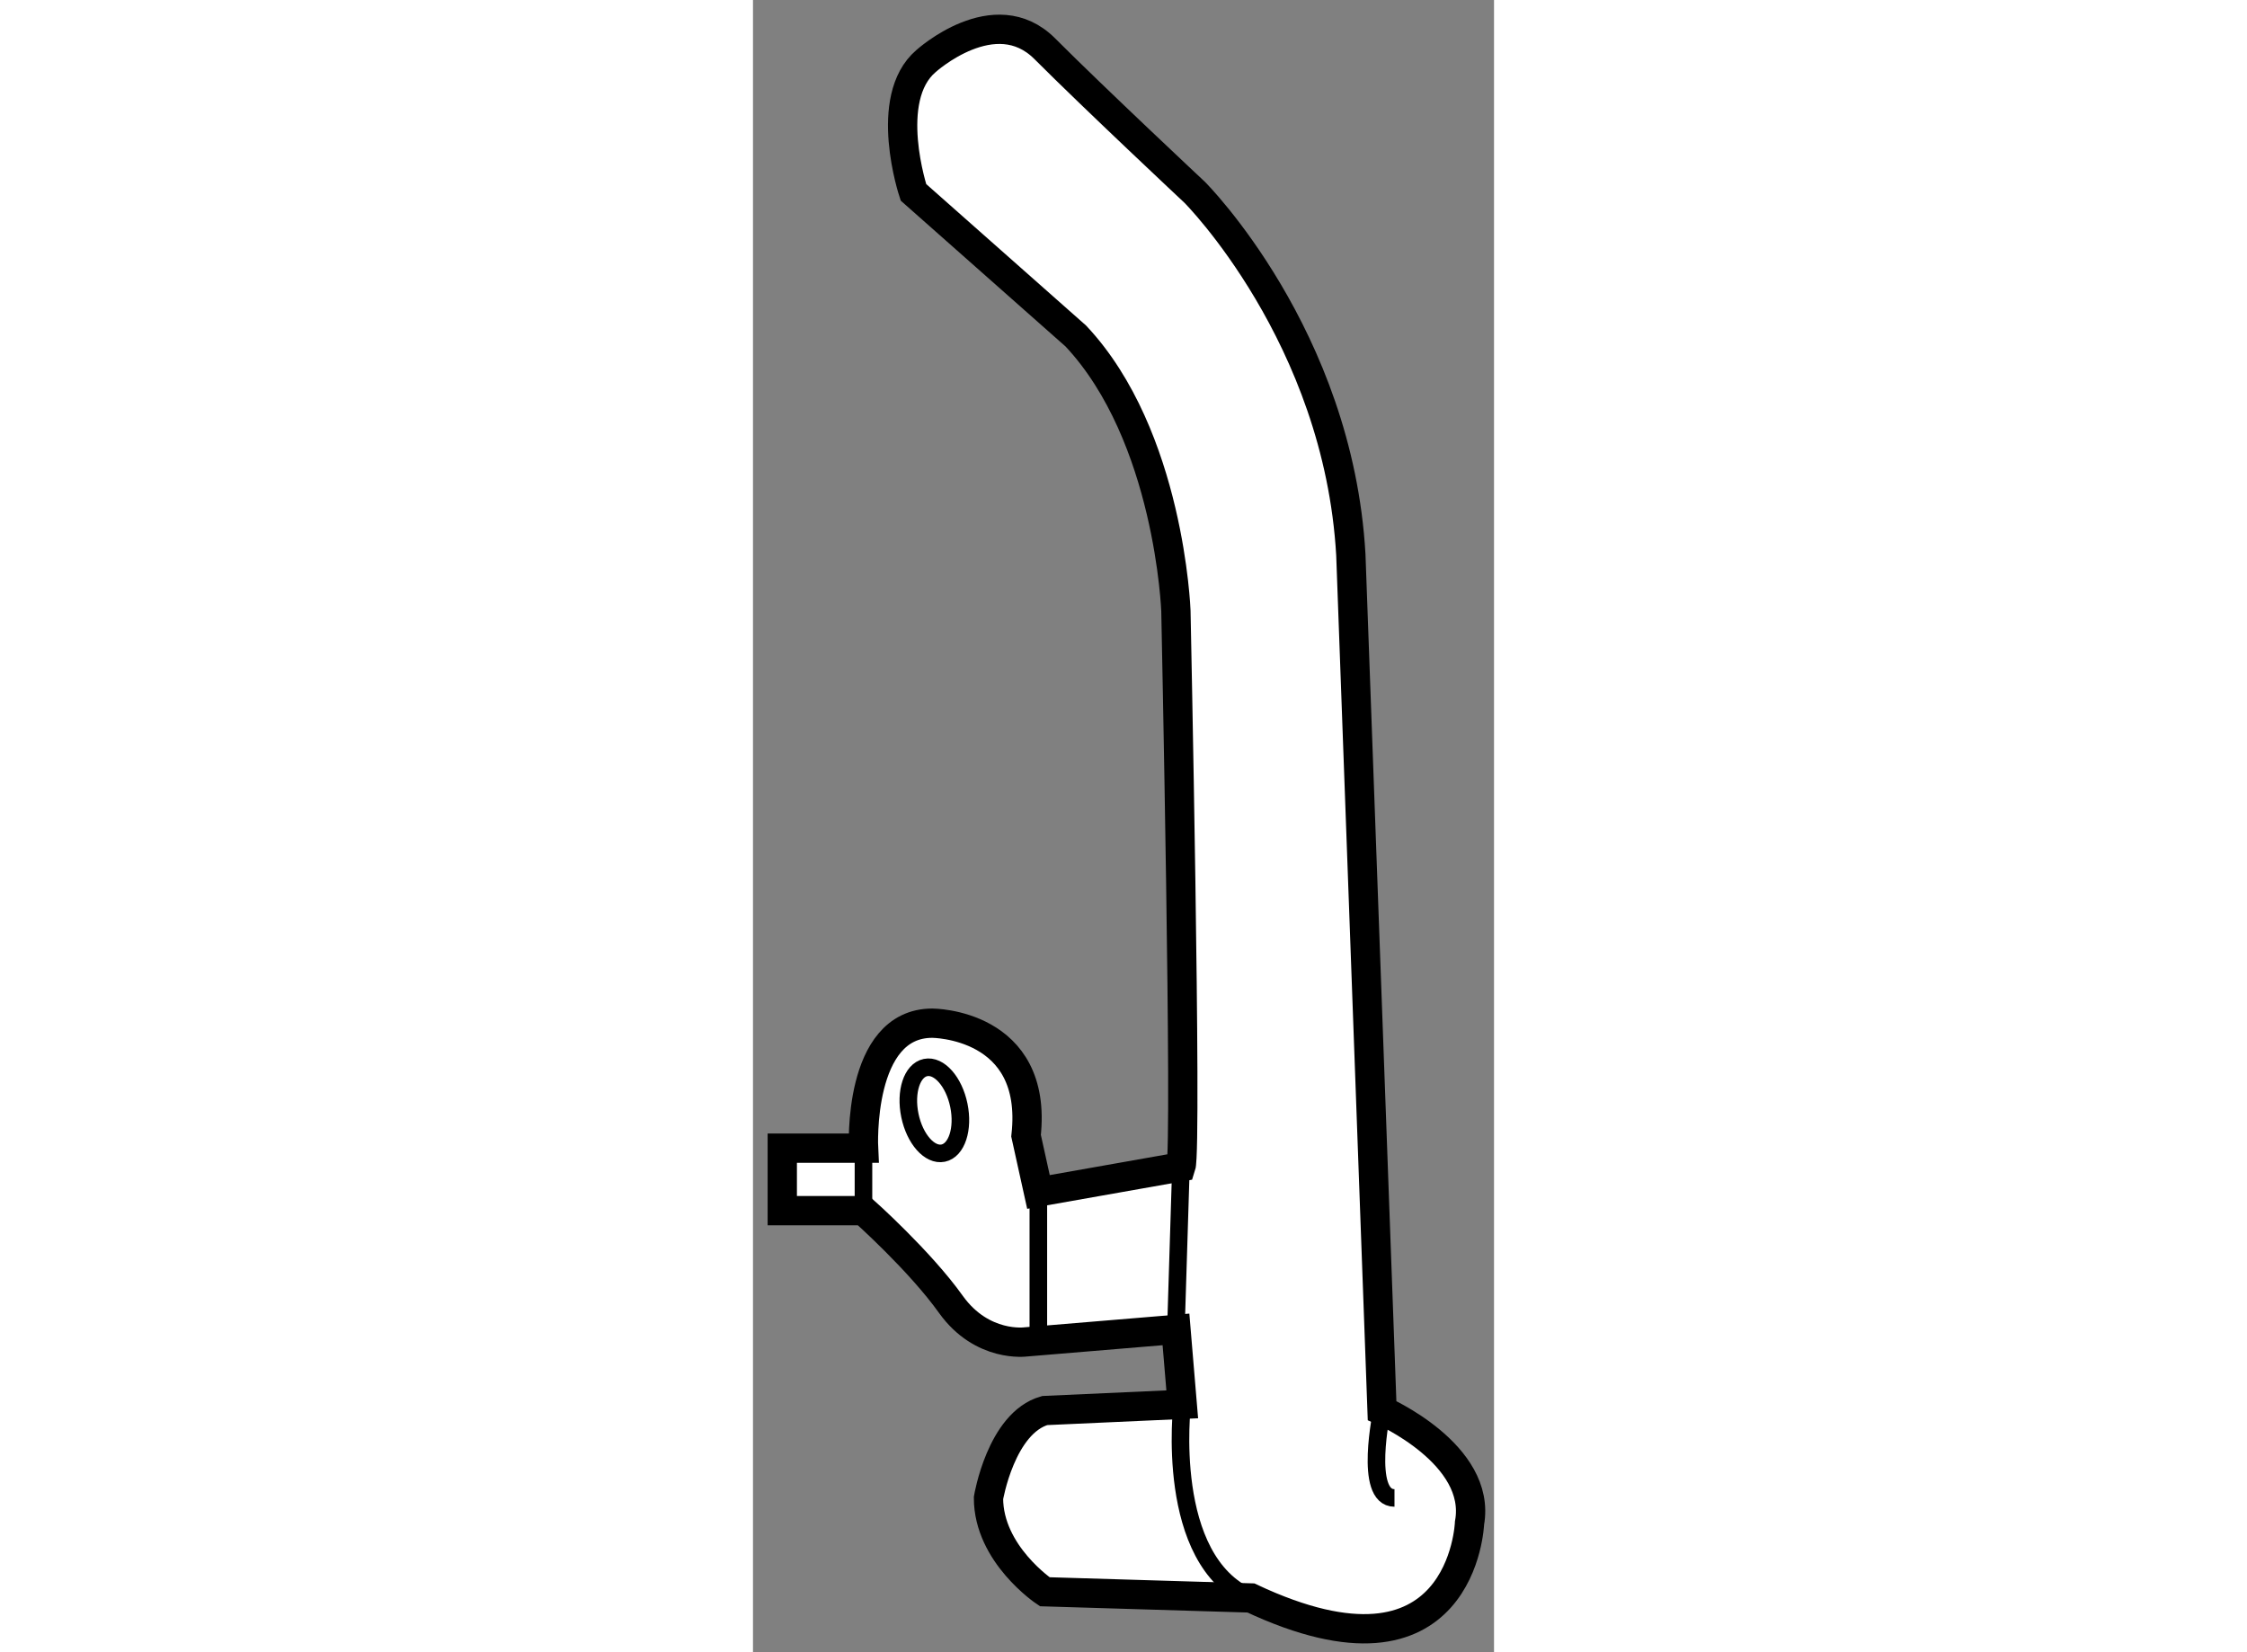<?xml version="1.0" encoding="utf-8"?>
<!-- Generator: Adobe Illustrator 15.1.0, SVG Export Plug-In . SVG Version: 6.00 Build 0)  -->
<!DOCTYPE svg PUBLIC "-//W3C//DTD SVG 1.1//EN" "http://www.w3.org/Graphics/SVG/1.1/DTD/svg11.dtd">
<svg version="1.1" xmlns="http://www.w3.org/2000/svg" xmlns:xlink="http://www.w3.org/1999/xlink" x="0px" y="0px" width="244.8px"
	 height="180px" viewBox="117.126 90.222 12.649 28.202" enable-background="new 0 0 244.8 180" xml:space="preserve">
	
<rect x="117.126" y="90.222" width="12.649" height="28.202" fill="#808080" stroke="none"/>
	
<g><path fill="#FFFFFF" stroke="#000000" stroke-width="0.5" d="M124.431,110.138c0.106-0.319-0.086-9.489-0.086-9.489
				s-0.107-2.985-1.708-4.691l-2.772-2.453c0,0-0.533-1.6,0.213-2.239c0,0,1.175-1.066,2.028-0.213
				c0.852,0.853,2.56,2.452,2.56,2.452s2.452,2.453,2.665,6.185l0.533,14.609c0,0,1.706,0.745,1.493,1.919
				c0,0-0.106,2.985-3.732,1.28l-3.519-0.106c0,0-0.96-0.641-0.96-1.6c0,0,0.213-1.28,0.96-1.493l2.347-0.106l-0.107-1.279
				l-2.56,0.213c0,0-0.746,0.106-1.281-0.639c-0.533-0.748-1.492-1.601-1.492-1.601h-1.387v-1.067h1.387c0,0-0.106-2.133,1.173-2.133
				c0,0,1.814,0,1.601,1.921l0.212,0.96L124.431,110.138z"></path><line fill="none" stroke="#000000" stroke-width="0.3" x1="121.997" y1="110.566" x2="121.997" y2="113.125"></line><line fill="none" stroke="#000000" stroke-width="0.3" x1="124.431" y1="110.138" x2="124.345" y2="112.912"></line><path fill="none" stroke="#000000" stroke-width="0.3" d="M124.452,114.191c0,0-0.321,2.665,1.172,3.306"></path><path fill="none" stroke="#000000" stroke-width="0.3" d="M127.863,114.298c0,0-0.319,1.493,0.213,1.493"></path><ellipse transform="matrix(0.979 -0.202 0.202 0.979 -19.597 26.587)" fill="none" stroke="#000000" stroke-width="0.3" cx="120.291" cy="109.179" rx="0.427" ry="0.746"></ellipse><line fill="none" stroke="#000000" stroke-width="0.3" x1="119.012" y1="109.818" x2="119.012" y2="110.886"></line></g>


</svg>